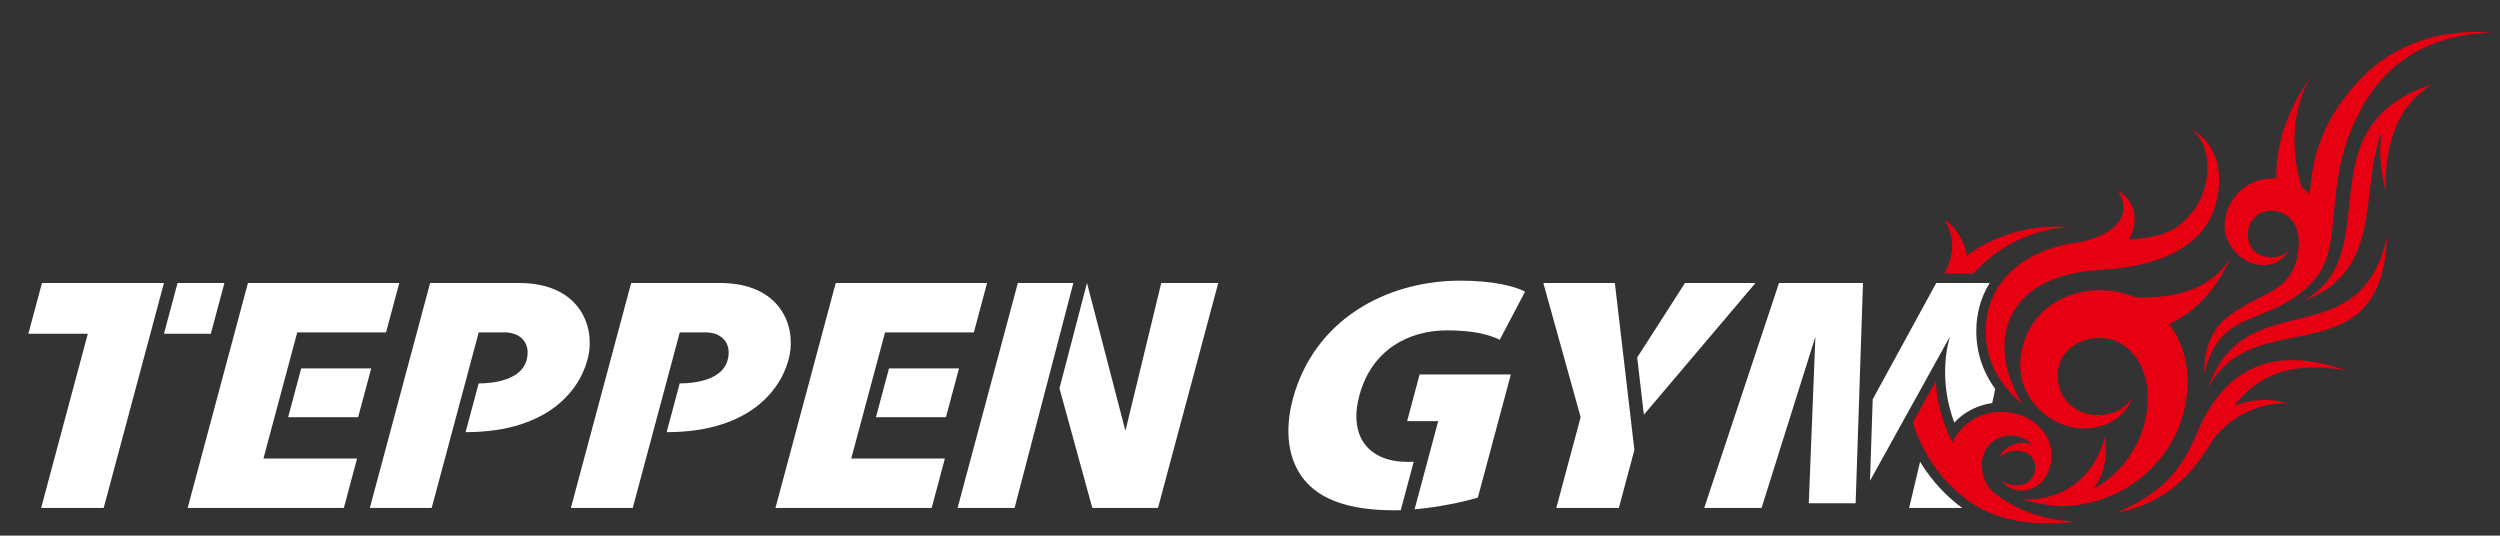 <?xml version="1.0" encoding="utf-8"?>
<!-- Generator: Adobe Illustrator 27.2.0, SVG Export Plug-In . SVG Version: 6.00 Build 0)  -->
<svg version="1.1" id="レイヤー1" xmlns="http://www.w3.org/2000/svg" xmlns:xlink="http://www.w3.org/1999/xlink" x="0px"
	 y="0px" viewBox="0 0 1459.84 312.77" style="enable-background:new 0 0 1459.84 312.77;" xml:space="preserve">
<rect x="0" y="0" width="1459.84" height="312.77" fill="#333333" stroke="none"/>
<style type="text/css">
	.st0{fill:#FFFFFF;}
	.st1{fill:#E60012;}
</style>
<g>
	<g>
		<g>
			<polygon class="st0" points="24.51,165.24 16.57,194.87 51.28,194.87 24.02,296.61 60.54,296.61 95.74,165.24 			"/>
			<polygon class="st0" points="95.75,194.87 123.11,194.87 131.05,165.24 103.69,165.24 			"/>
		</g>
		<g>
			<polygon class="st0" points="209.13,243.6 216.76,215.14 175.88,215.14 168.25,243.6 			"/>
			<polygon class="st0" points="225.43,194.09 233.16,165.24 144.78,165.24 109.58,296.61 200.78,296.61 208.51,267.76 
				153.83,267.76 173.57,194.09 			"/>
		</g>
		<g>
			<polygon class="st0" points="552.38,243.6 560,215.14 519.12,215.14 511.5,243.6 			"/>
			<polygon class="st0" points="568.67,194.09 576.4,165.24 488.02,165.24 452.82,296.61 544.03,296.61 551.75,267.76 
				497.07,267.76 516.81,194.09 			"/>
		</g>
		<g>
			<polygon class="st0" points="594.36,165.24 559.16,296.61 592.45,296.61 616.24,205.59 626.78,165.24 			"/>
			<polygon class="st0" points="678.1,165.24 657.18,251.59 634.73,165.24 618.66,226.76 637.85,296.61 676.19,296.61 
				711.39,165.24 			"/>
		</g>
		<path class="st0" d="M821.95,269.71c-22.2,0-34.73-14.23-28.15-38.79c7.16-26.7,28.75-38.01,51.15-38.01
			c15.33,0,23.99,2.34,30.82,5.46l14.78-28.06c-6.17-3.31-19.26-6.43-37.62-6.43c-43.99,0-85.51,23.19-97.93,68.8
			c-5.06,18.91-2.95,35.86,6.63,47.55c9.28,11.31,25.72,17.74,52.35,17.74c1.31,0,2.64-0.03,3.97-0.07l7.57-28.26
			C824.37,269.69,823.17,269.71,821.95,269.71z"/>
		<path class="st0" d="M821.66,245.93h18.16l-13.79,51.48c14.18-1.23,28.25-4.27,36.94-6.84l19.27-71.92h-53.27L821.66,245.93z"/>
		<polygon class="st0" points="942.97,165.24 901.2,165.24 922.99,243.6 908.78,296.61 945.31,296.61 954.38,262.74 949.29,219.23 
					"/>
		<polygon class="st0" points="983.93,165.24 956.01,208.76 959.92,242.17 1025.09,165.24 		"/>
		<path class="st0" d="M303,165.25c-20.58,0-40.13,0-51.84,0l-35.2,131.36h36.12l27.47-102.52c2.51,0,9.94,0,15.18,0
			c9.03,0,15.46,6.15,12.76,16.22c-3.14,11.71-19.52,13.58-27.98,13.58l-7.63,28.46c50.62,0,68.15-27.11,71.76-44.75
			C347.29,189.79,338.01,165.25,303,165.25z"/>
		<path class="st0" d="M420.4,165.25c-20.58,0-40.13,0-51.84,0l-35.2,131.36h36.12l27.47-102.52c2.51,0,9.94,0,15.18,0
			c9.03,0,15.46,6.15,12.76,16.22c-3.14,11.71-19.52,13.58-27.98,13.58l-7.63,28.46c50.62,0,68.15-27.11,71.76-44.75
			C464.7,189.79,455.41,165.25,420.4,165.25z"/>
		<polygon class="st0" points="1087.86,165.24 1038.82,165.24 995.15,296.61 1028.64,296.61 1060.08,196.62 1056.21,293.88 
			1083.57,293.88 1085.08,248.66 		"/>
		<path class="st0" d="M1141.21,246.81c0.33-0.35,0.63-0.73,0.97-1.07c5.68-5.67,13.08-9.27,21.15-10.4l1.77-8.18
			c-7.31-10.05-11.11-21.53-11.07-33.89c0.03-10.46,2.78-19.92,7.8-28.02h-31.2l-37.09,67.92l-1.58,47.56l46.61-84.09l-1.43,6.01
			C1134.48,217.33,1135.89,232.64,1141.21,246.81z"/>
		<path class="st0" d="M1121.21,269.65l-6.41,26.96h31.04c-1.61-1.15-3.18-2.36-4.71-3.65
			C1133.05,286.15,1126.43,278.24,1121.21,269.65z"/>
	</g>
	<g>
		<path class="st1" d="M1344.74,175.84c48.01-17.64,32.61-65.45,46.06-98.68c-2.1,12.26-0.33,24.14,2.2,34.64
			c-0.33-24.78,4.88-48.51,27.01-62.47c-1.61,0.65-3.15,1.31-4.63,1.98c1.47-0.7,3.01-1.36,4.63-1.98
			C1343.68,74.16,1395.19,148.45,1344.74,175.84z M1413.85,52.07c0.48-0.24,0.97-0.48,1.46-0.72
			C1414.8,51.58,1414.34,51.83,1413.85,52.07z"/>
		<path class="st1" d="M1289.26,226.71c26.29-51.07,101.16-4.51,104.65-88.54C1377.66,210.06,1311.06,163.95,1289.26,226.71z"/>
		<path class="st1" d="M1319.2,154.63c8.34,0.88,14.39-2.94,17.54-8.71c-3.18,3.61-7.36,4.75-12.37,4.22
			c-8.62-0.91-12.44-7.58-11.66-14.98c0.83-7.85,7.35-12.79,15.19-11.95c9.57,1.01,15.57,9.48,14.31,21.33
			c-0.98,9.27-3.37,16.96-12.19,23.32c-9.54,6.48-21.06,9.73-31.5,19.14c-9.56,8.61-11.8,22.37-11.24,31.13
			c8.75-39.97,38.64-26.29,64.12-54.71c17.49-19.51,4.88-54.38,24.66-94.51c5.02-10.19,23.3-48.97,79.47-49.76
			c-31.13-3.01-58.4,7.68-76.49,26.28c-24.15,24.84-28.98,48.5-30.29,67.99c-1.45-1.55-3.07-2.94-4.81-4.15
			c-6.06-20.48-6.41-45.53,6.01-65.46c-11.68,16.77-21.11,36.64-20.7,60.37c-15.3-0.97-28.62,9.89-30.18,25.51
			C1297.9,141.41,1307.58,153.39,1319.2,154.63z"/>
		<path class="st1" d="M1157.26,272.09c-0.34-9.78,6.79-17.38,15.91-17.7c5.57-0.19,10.4,1.88,13.56,5.25
			c-1.78-0.8-3.74-1.22-5.78-1.14c-6.42,0.22-11.79,4.06-13.96,9.34c2-2.62,5.56-4.43,9.93-4.58c6.33-0.22,11.29,3.58,11.48,9.05
			c0.19,5.36-2.95,9.59-7.58,10.73c-0.08,0.02-0.16,0.03-0.24,0.05c-0.62,0.14-1.26,0.23-1.93,0.26c-4.15,0.14-7.73-0.98-10.2-2.87
			c2.75,3.78,7.49,6.2,12.82,6.01c9.62-0.34,17.09-9.88,16.69-21.31c-0.5-14.21-14.09-25.27-30.36-24.7
			c-12.47,0.44-22.95,7.7-27.47,17.78c-5.79-11.21-9.11-23.37-9.84-35.64l-13.35,24.09c4.89,15.94,14.22,30.67,27.74,42.07
			c19.67,16.58,43.49,18.56,67.19,15.89c-17.57-1.13-33.64-5.75-48.18-17.51C1159.78,283.41,1157.48,278.6,1157.26,272.09z"/>
		<path class="st1" d="M1283.05,252.53c-10.26,24.45-21.69,35.39-47.15,46.95c31.63-6.28,45.88-25.52,56.13-42.44
			c9.04-12.38,25.17-22.21,44.19-21.43c-12.96-3.97-23.99-1.73-31.6,1.43c11.89-15.57,29.87-26.93,65.29-20.7
			C1325.98,200.65,1298.31,216.17,1283.05,252.53z"/>
		<path class="st1" d="M1152.28,159.74c14.78-16.37,34.27-25.52,55.14-27.12c-20.49-1.68-41.67,3.97-58.92,16.59
			c-1-7.24-6.17-16.83-13.04-20.81c7.45,12.61,4.27,23.54-0.12,31.34H1152.28z"/>
		<path class="st1" d="M1215.25,141.22c-32.82,3.87-55.63,22.99-55.72,52.07c-0.06,20.19,10.86,33.97,21.43,42.61
			c-20.91-33.45-12.88-75.1,45.64-78.29c40.37-2.2,60.19-17.37,66.34-35.41c6.5-19.09,2.28-38.65-13.97-47.08
			c14.67,10.23,11.36,35.54,2.29,47.32c-8.97,11.63-16.46,15.9-38.15,17.41c4.27-6.82,6.7-20.32-6.48-28.72
			C1247.69,129.44,1228.75,138.25,1215.25,141.22z"/>
		<path class="st1" d="M1246.93,173.72c-6.84-2.98-14.47-4.48-22.53-4.2c-26.54,0.93-45.55,20.37-44.67,45.43
			c0.69,19.64,18.9,35.89,38.39,35.21c13.98-0.49,23.22-7.83,27.09-18.08c-4.41,6.71-10.91,9.96-19.3,10.25
			c-14.44,0.5-23.96-9.83-24.4-22.24c-0.46-13.16,10.26-22.27,23.4-22.73c16.04-0.56,28.53,13.19,29.22,33.07
			c0.75,21.45-10.94,43.87-31.71,55.05c6.83-9.09,8.33-20.49,6.75-30.54c-6.23,24.4-24.97,37.55-48.48,36.79
			c7.32,1.63,16.08,4.04,24.68,3.74c41.48-1.45,73.39-35.1,71.99-75.23v0c-0.42-11.98-4.33-22.56-10.66-30.93
			c19.4-9.44,29.44-24.77,36.18-39.64C1292.24,168.44,1271.31,174.34,1246.93,173.72z"/>
	</g>
</g>
</svg>
